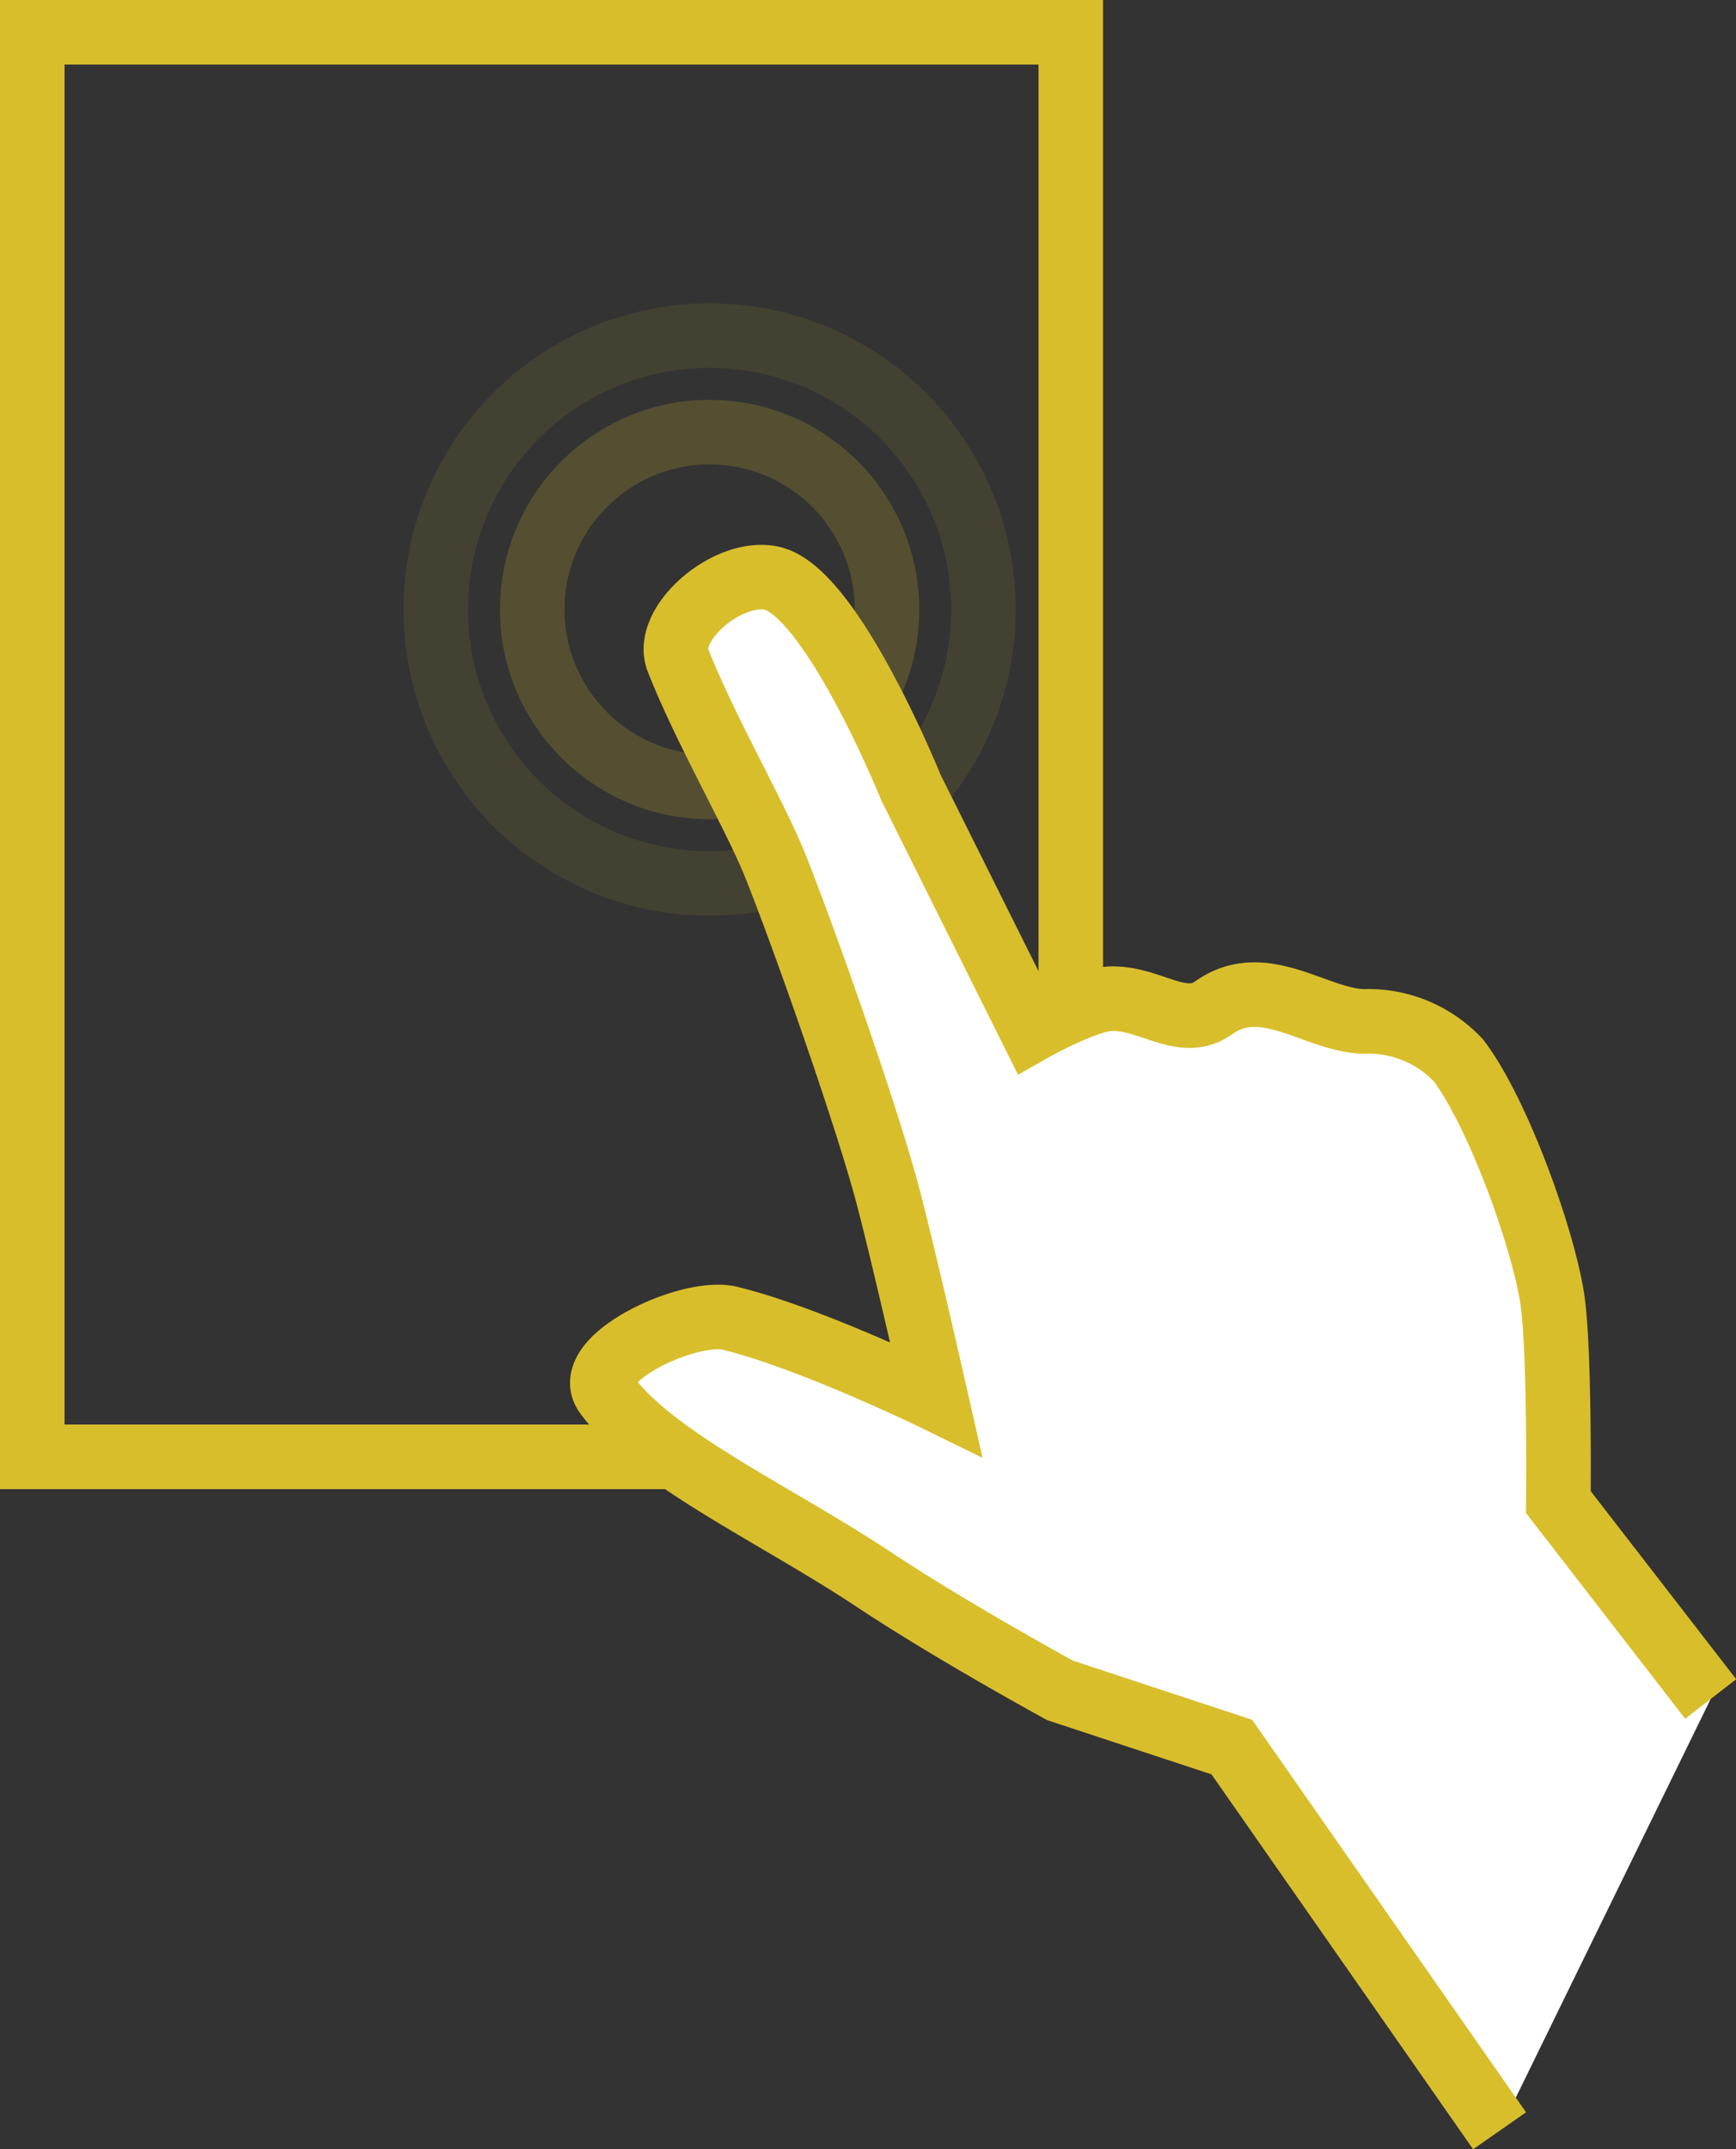 <svg id="Layer_1" data-name="Layer 1" xmlns="http://www.w3.org/2000/svg" viewBox="0 0 107.57 133.14"><rect x="0" y="0" width="107.57" height="133.14" fill="#333333" stroke="none"/><defs><style>.cls-1,.cls-2{fill:none;}.cls-1,.cls-2,.cls-4{stroke:#d9be2c;stroke-miterlimit:10;stroke-width:4px;}.cls-1{opacity:0.1;}.cls-2{opacity:0.2;}.cls-3{fill:#d9be2c;}.cls-4{fill:#fff;}</style></defs><title>icons</title><circle class="cls-1" cx="43.97" cy="37.76" r="16.97"/><circle class="cls-2" cx="43.97" cy="37.76" r="10.99"/><path class="cls-3" d="M64.35,4V88.25H4V4H64.35m4-4H0V92.25H68.35V0Z"/><path class="cls-4" d="M106,105.25l-9.44-12.2s.11-9.56-.39-12.69c-.63-3.89-3.41-11.53-5.8-14.67a7.65,7.65,0,0,0-5.58-2.42c-3,.16-6.38-3.13-9.58-.84-1.94,1.39-3.93-.64-6.39-.56-1.57.05-4.89,1.93-4.89,1.93l-7.48-15s-5-12.38-8.73-13C45,35.32,41.16,38.66,42,40.88c1.76,4.47,4.83,9.67,6.12,12.95,1.91,4.84,5.36,14.69,6.75,19.7.91,3.3,3.14,13.15,3.14,13.15s-7.67-3.75-12.72-5C42.79,81,36,84.18,37.55,86.35,40.49,90.4,48,93.76,54.27,97.93c4.87,3.22,11.42,6.79,11.42,6.79l10.64,3.51L92.92,132"/></svg>